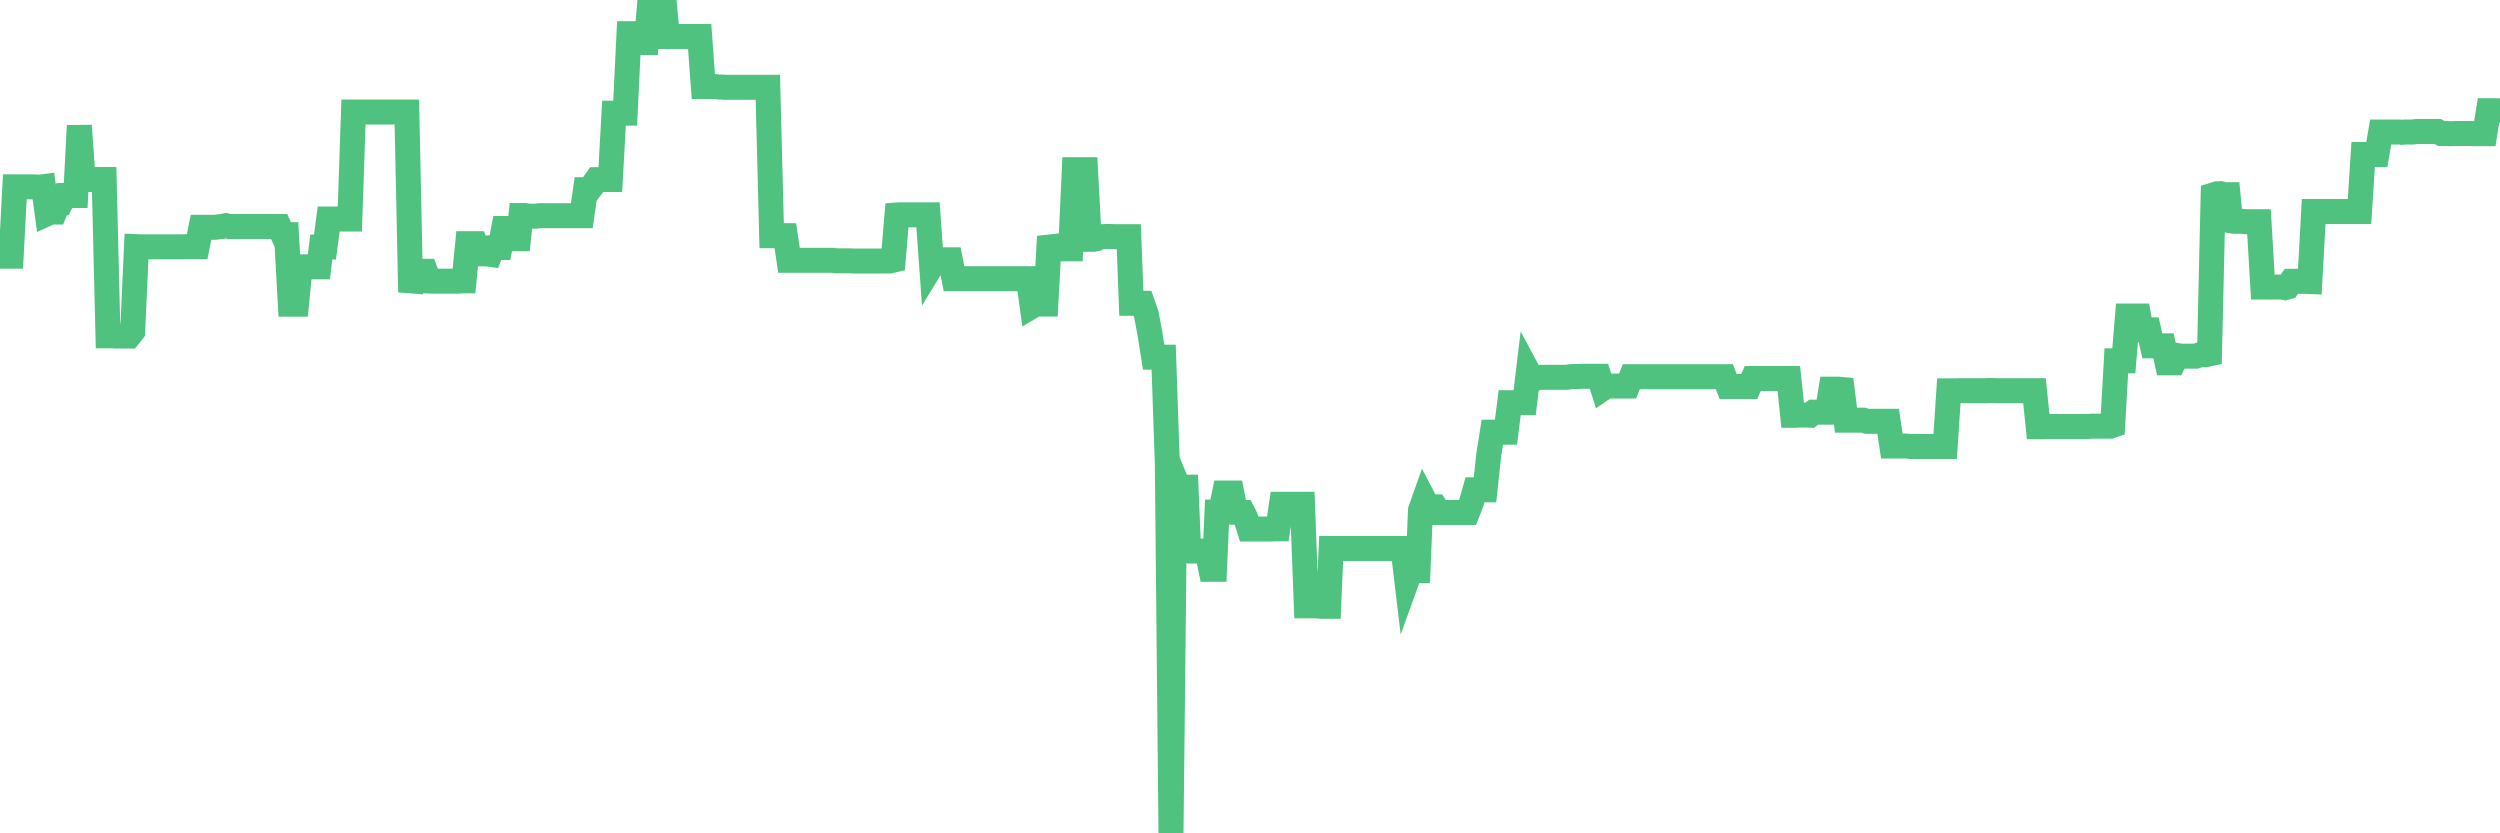 <?xml version="1.0"?><svg width="150px" height="50px" xmlns="http://www.w3.org/2000/svg" xmlns:xlink="http://www.w3.org/1999/xlink"> <polyline fill="none" stroke="#4fc280" stroke-width="1.5px" stroke-linecap="round" stroke-miterlimit="5" points="0.00,15.37 0.22,15.37 0.45,15.37 0.67,15.37 0.89,11.21 1.12,11.21 1.34,11.21 1.56,11.21 1.79,11.21 1.94,11.21 2.16,11.22 2.38,11.23 2.61,11.20 2.83,12.82 3.05,12.72 3.28,12.72 3.50,12.17 3.65,12.17 3.87,11.73 4.09,11.73 4.32,11.73 4.54,11.73 4.76,7.54 4.99,10.77 5.21,10.77 5.36,10.77 5.58,10.77 5.81,10.77 6.03,10.77 6.25,10.77 6.48,20.15 6.70,20.15 6.92,20.16 7.07,20.16 7.29,20.16 7.52,20.16 7.74,20.16 7.96,19.88 8.19,14.80 8.41,14.81 8.63,14.81 8.78,14.81 9.01,14.81 9.23,14.81 9.45,14.81 9.68,14.81 9.90,14.81 10.12,14.81 10.35,14.81 10.50,14.81 10.72,14.81 10.94,14.81 11.16,14.80 11.39,14.80 11.61,14.80 11.83,14.80 12.06,13.64 12.21,13.64 12.43,13.64 12.65,13.64 12.88,13.64 13.10,13.61 13.32,13.59 13.55,13.54 13.77,13.59 13.92,13.59 14.14,13.59 14.37,13.59 14.59,13.59 14.81,13.59 15.04,13.59 15.26,13.59 15.48,13.59 15.63,13.59 15.85,13.59 16.08,13.59 16.30,13.59 16.52,13.59 16.75,13.59 16.97,14.08 17.19,14.08 17.42,18.25 17.57,18.25 17.79,18.25 18.01,16.01 18.24,16.01 18.46,16.01 18.68,16.01 18.91,16.01 19.13,16.01 19.28,14.82 19.50,14.82 19.72,13.14 19.95,13.14 20.17,13.14 20.39,13.14 20.62,13.14 20.84,13.14 20.99,13.14 21.21,6.72 21.44,6.72 21.66,6.72 21.88,6.72 22.11,6.72 22.33,6.72 22.55,6.72 22.70,6.72 22.93,6.72 23.15,6.72 23.37,6.72 23.60,6.72 23.82,6.72 24.04,6.72 24.27,6.72 24.41,6.72 24.64,17.53 24.86,16.28 25.08,16.28 25.31,16.28 25.53,16.28 25.75,16.86 25.98,16.87 26.13,16.87 26.35,16.87 26.57,16.87 26.80,16.87 27.02,16.87 27.24,16.87 27.47,16.87 27.69,16.85 27.84,16.85 28.06,14.62 28.28,14.62 28.51,14.62 28.73,15.23 28.95,15.23 29.18,15.23 29.40,15.26 29.55,14.86 29.77,14.85 30.00,14.85 30.22,13.71 30.44,13.71 30.67,13.71 30.89,14.32 31.11,14.32 31.26,12.93 31.49,12.93 31.71,12.97 31.93,12.97 32.16,12.97 32.38,12.94 32.60,12.94 32.82,12.94 33.05,12.94 33.20,12.94 33.42,12.94 33.64,12.94 33.87,12.94 34.09,12.94 34.31,12.94 34.54,12.94 34.76,12.94 34.91,12.94 35.13,11.38 35.36,11.38 35.58,11.09 35.80,10.78 36.03,10.78 36.25,10.77 36.47,10.77 36.62,10.77 36.84,6.79 37.07,6.79 37.29,6.79 37.51,6.79 37.74,2.02 37.96,2.02 38.18,2.02 38.33,2.55 38.56,2.55 38.78,2.55 39.00,0.00 39.23,0.00 39.45,0.00 39.67,0.66 39.90,0.66 40.04,2.19 40.27,2.19 40.49,2.19 40.71,2.19 40.94,2.19 41.16,2.19 41.38,2.19 41.61,2.19 41.76,2.19 41.98,2.19 42.20,5.19 42.43,5.19 42.65,5.19 42.87,5.19 43.10,5.22 43.32,5.22 43.47,5.24 43.69,5.24 43.92,5.24 44.14,5.24 44.36,5.24 44.59,5.24 44.81,5.24 45.03,5.24 45.18,5.24 45.40,5.24 45.63,5.24 45.85,5.24 46.07,5.24 46.30,14.14 46.52,14.14 46.74,14.14 46.89,14.14 47.12,14.14 47.34,15.62 47.56,15.62 47.79,15.62 48.01,15.62 48.23,15.62 48.46,15.62 48.68,15.62 48.83,15.62 49.05,15.62 49.27,15.62 49.50,15.62 49.72,15.62 49.94,15.62 50.17,15.65 50.39,15.65 50.54,15.65 50.76,15.65 50.99,15.65 51.21,15.66 51.43,15.66 51.66,15.66 51.88,15.66 52.10,15.66 52.25,15.66 52.48,15.66 52.70,15.66 52.92,15.66 53.15,15.66 53.37,15.66 53.59,15.61 53.82,12.90 53.96,12.89 54.19,12.89 54.41,12.89 54.63,12.89 54.86,12.89 55.08,12.89 55.30,12.89 55.53,12.89 55.68,12.89 55.90,15.95 56.12,15.59 56.35,15.59 56.57,15.59 56.79,15.59 57.02,15.59 57.24,16.72 57.39,16.72 57.61,16.72 57.83,16.72 58.06,16.72 58.28,16.72 58.50,16.72 58.73,16.72 58.95,16.72 59.10,16.72 59.32,16.72 59.55,16.72 59.77,16.72 59.99,16.72 60.22,16.72 60.44,16.72 60.66,16.72 60.81,16.72 61.04,16.72 61.26,16.72 61.48,16.72 61.70,16.72 61.93,18.37 62.15,18.24 62.37,18.24 62.52,18.24 62.75,18.24 62.97,14.19 63.19,14.97 63.42,14.93 63.64,14.93 63.86,14.93 64.09,14.93 64.24,14.93 64.46,10.18 64.68,10.18 64.91,10.18 65.13,10.18 65.35,14.36 65.58,14.36 65.80,14.32 66.02,14.20 66.17,14.20 66.39,14.19 66.62,14.19 66.84,14.20 67.06,14.20 67.29,14.20 67.51,14.20 67.73,14.20 67.88,18.20 68.11,18.20 68.33,18.20 68.55,18.20 68.78,18.86 69.00,20.04 69.22,21.43 69.45,21.43 69.59,21.43 69.82,21.43 70.04,27.84 70.26,50.00 70.49,28.70 70.71,29.23 70.93,29.23 71.16,29.23 71.31,32.85 71.53,33.06 71.75,33.06 71.98,33.06 72.20,33.06 72.42,33.06 72.65,34.16 72.87,34.16 73.02,30.72 73.24,30.72 73.47,29.58 73.69,29.58 73.91,29.58 74.14,30.74 74.36,30.75 74.58,30.75 74.73,31.04 74.95,31.74 75.18,31.74 75.40,31.74 75.62,31.74 75.85,31.74 76.07,31.74 76.29,31.74 76.44,31.73 76.67,31.73 76.89,30.26 77.11,30.26 77.34,30.26 77.56,30.26 77.78,30.26 78.01,30.26 78.15,30.26 78.38,36.35 78.60,36.35 78.82,36.35 79.05,36.35 79.27,36.38 79.49,36.38 79.72,36.38 79.87,32.91 80.09,32.91 80.31,32.91 80.54,32.91 80.76,32.91 80.98,32.91 81.21,32.91 81.43,32.91 81.65,32.91 81.80,32.91 82.03,32.91 82.25,32.91 82.47,32.91 82.70,32.91 82.92,32.91 83.14,32.91 83.36,32.91 83.51,32.91 83.74,32.91 83.96,32.91 84.18,32.91 84.41,34.84 84.63,34.23 84.85,34.23 85.08,34.23 85.23,30.61 85.45,29.99 85.67,30.41 85.90,30.41 86.12,30.41 86.34,30.75 86.57,30.75 86.79,30.75 86.94,30.75 87.16,30.75 87.38,30.75 87.61,30.75 87.83,30.75 88.05,30.75 88.28,30.17 88.50,29.39 88.65,29.39 88.87,29.39 89.10,29.39 89.32,27.33 89.54,25.93 89.77,25.93 89.99,25.93 90.21,25.93 90.36,25.93 90.58,24.16 90.81,24.16 91.03,24.16 91.25,24.16 91.48,24.16 91.70,22.33 91.92,22.74 92.07,22.74 92.30,22.64 92.52,22.64 92.74,22.64 92.97,22.64 93.19,22.64 93.41,22.64 93.64,22.64 93.79,22.64 94.01,22.64 94.23,22.60 94.46,22.59 94.68,22.59 94.90,22.58 95.13,22.58 95.35,22.58 95.50,22.58 95.72,22.58 95.94,22.58 96.17,23.31 96.39,23.16 96.61,23.16 96.84,23.16 97.06,23.16 97.28,23.16 97.43,23.16 97.66,23.16 97.88,22.60 98.10,22.60 98.33,22.60 98.55,22.60 98.77,22.60 99.00,22.60 99.14,22.60 99.37,22.60 99.59,22.60 99.81,22.60 100.04,22.60 100.26,22.60 100.48,22.60 100.71,22.60 100.86,22.60 101.08,22.60 101.30,22.60 101.53,22.60 101.75,22.60 101.97,22.60 102.20,22.60 102.42,22.60 102.57,22.60 102.79,22.60 103.02,22.60 103.24,22.60 103.46,22.60 103.69,23.19 103.91,23.19 104.13,23.19 104.28,23.19 104.50,23.19 104.73,23.19 104.95,23.19 105.17,22.71 105.40,22.71 105.62,22.71 105.84,22.71 105.99,22.71 106.22,22.71 106.44,22.71 106.66,22.71 106.89,22.71 107.11,22.71 107.33,22.71 107.56,24.92 107.70,24.92 107.93,24.90 108.15,24.90 108.37,24.90 108.60,24.91 108.82,24.73 109.04,24.73 109.27,24.73 109.42,24.73 109.64,24.73 109.86,23.35 110.09,23.35 110.31,23.35 110.53,23.37 110.76,25.21 110.98,25.21 111.13,25.21 111.35,25.21 111.57,25.21 111.80,25.21 112.02,25.28 112.24,25.28 112.47,25.28 112.69,25.28 112.91,25.28 113.06,25.28 113.29,25.28 113.51,26.76 113.73,26.76 113.96,26.76 114.18,26.76 114.40,26.76 114.63,26.79 114.78,26.79 115.00,26.79 115.22,26.79 115.45,26.79 115.67,26.79 115.89,26.79 116.12,26.79 116.34,26.79 116.49,26.79 116.71,26.79 116.93,23.45 117.16,23.45 117.38,23.45 117.60,23.44 117.83,23.44 118.05,23.44 118.20,23.44 118.42,23.44 118.65,23.44 118.87,23.44 119.09,23.44 119.32,23.43 119.54,23.43 119.76,23.44 119.91,23.44 120.13,23.44 120.36,23.44 120.58,23.44 120.80,23.44 121.03,23.44 121.25,23.44 121.47,23.44 121.62,23.44 121.85,23.44 122.07,23.44 122.29,25.60 122.52,25.60 122.74,25.60 122.96,25.59 123.19,25.59 123.34,25.59 123.56,25.59 123.78,25.59 124.01,25.59 124.23,25.59 124.45,25.59 124.68,25.59 124.90,25.59 125.05,25.59 125.27,25.59 125.49,25.57 125.72,25.57 125.94,25.57 126.16,25.57 126.39,25.57 126.61,25.57 126.76,25.52 126.98,21.65 127.21,21.65 127.43,21.65 127.65,18.96 127.88,18.96 128.10,18.96 128.32,18.96 128.47,19.79 128.69,19.79 128.92,19.79 129.14,20.75 129.36,20.75 129.59,20.75 129.81,20.75 130.03,21.77 130.26,21.77 130.41,21.77 130.63,21.33 130.85,21.37 131.08,21.37 131.30,21.37 131.52,21.37 131.75,21.37 131.97,21.29 132.12,21.28 132.34,21.28 132.57,21.23 132.79,11.70 133.01,11.63 133.23,11.62 133.46,11.68 133.68,11.68 133.83,13.24 134.05,13.28 134.28,13.28 134.50,13.28 134.72,13.30 134.95,13.30 135.17,13.30 135.39,13.30 135.54,13.30 135.77,17.22 135.99,17.22 136.21,17.23 136.44,17.22 136.66,17.22 136.88,17.22 137.11,17.26 137.25,17.22 137.48,16.88 137.70,16.88 137.92,16.88 138.15,16.88 138.37,16.88 138.59,16.89 138.82,12.69 138.97,12.69 139.19,12.69 139.41,12.69 139.64,12.69 139.86,12.69 140.08,12.69 140.31,12.69 140.53,12.69 140.68,12.69 140.90,12.69 141.12,12.69 141.35,12.69 141.57,12.69 141.79,9.27 142.02,9.27 142.24,9.27 142.39,9.27 142.61,9.27 142.84,7.92 143.06,7.92 143.28,7.92 143.51,7.92 143.73,7.92 143.95,7.92 144.10,7.94 144.33,7.92 144.55,7.92 144.77,7.92 145.00,7.89 145.22,7.89 145.44,7.89 145.67,7.89 145.89,7.89 146.04,7.89 146.26,7.89 146.48,8.01 146.71,8.01 146.93,8.02 147.15,8.02 147.38,8.01 147.60,8.01 147.75,8.01 147.97,8.01 148.20,8.01 148.42,8.02 148.64,8.02 148.87,8.02 149.09,8.02 149.31,6.64 149.46,6.64 149.68,6.64 149.91,6.65 150.00,6.65 "/></svg>